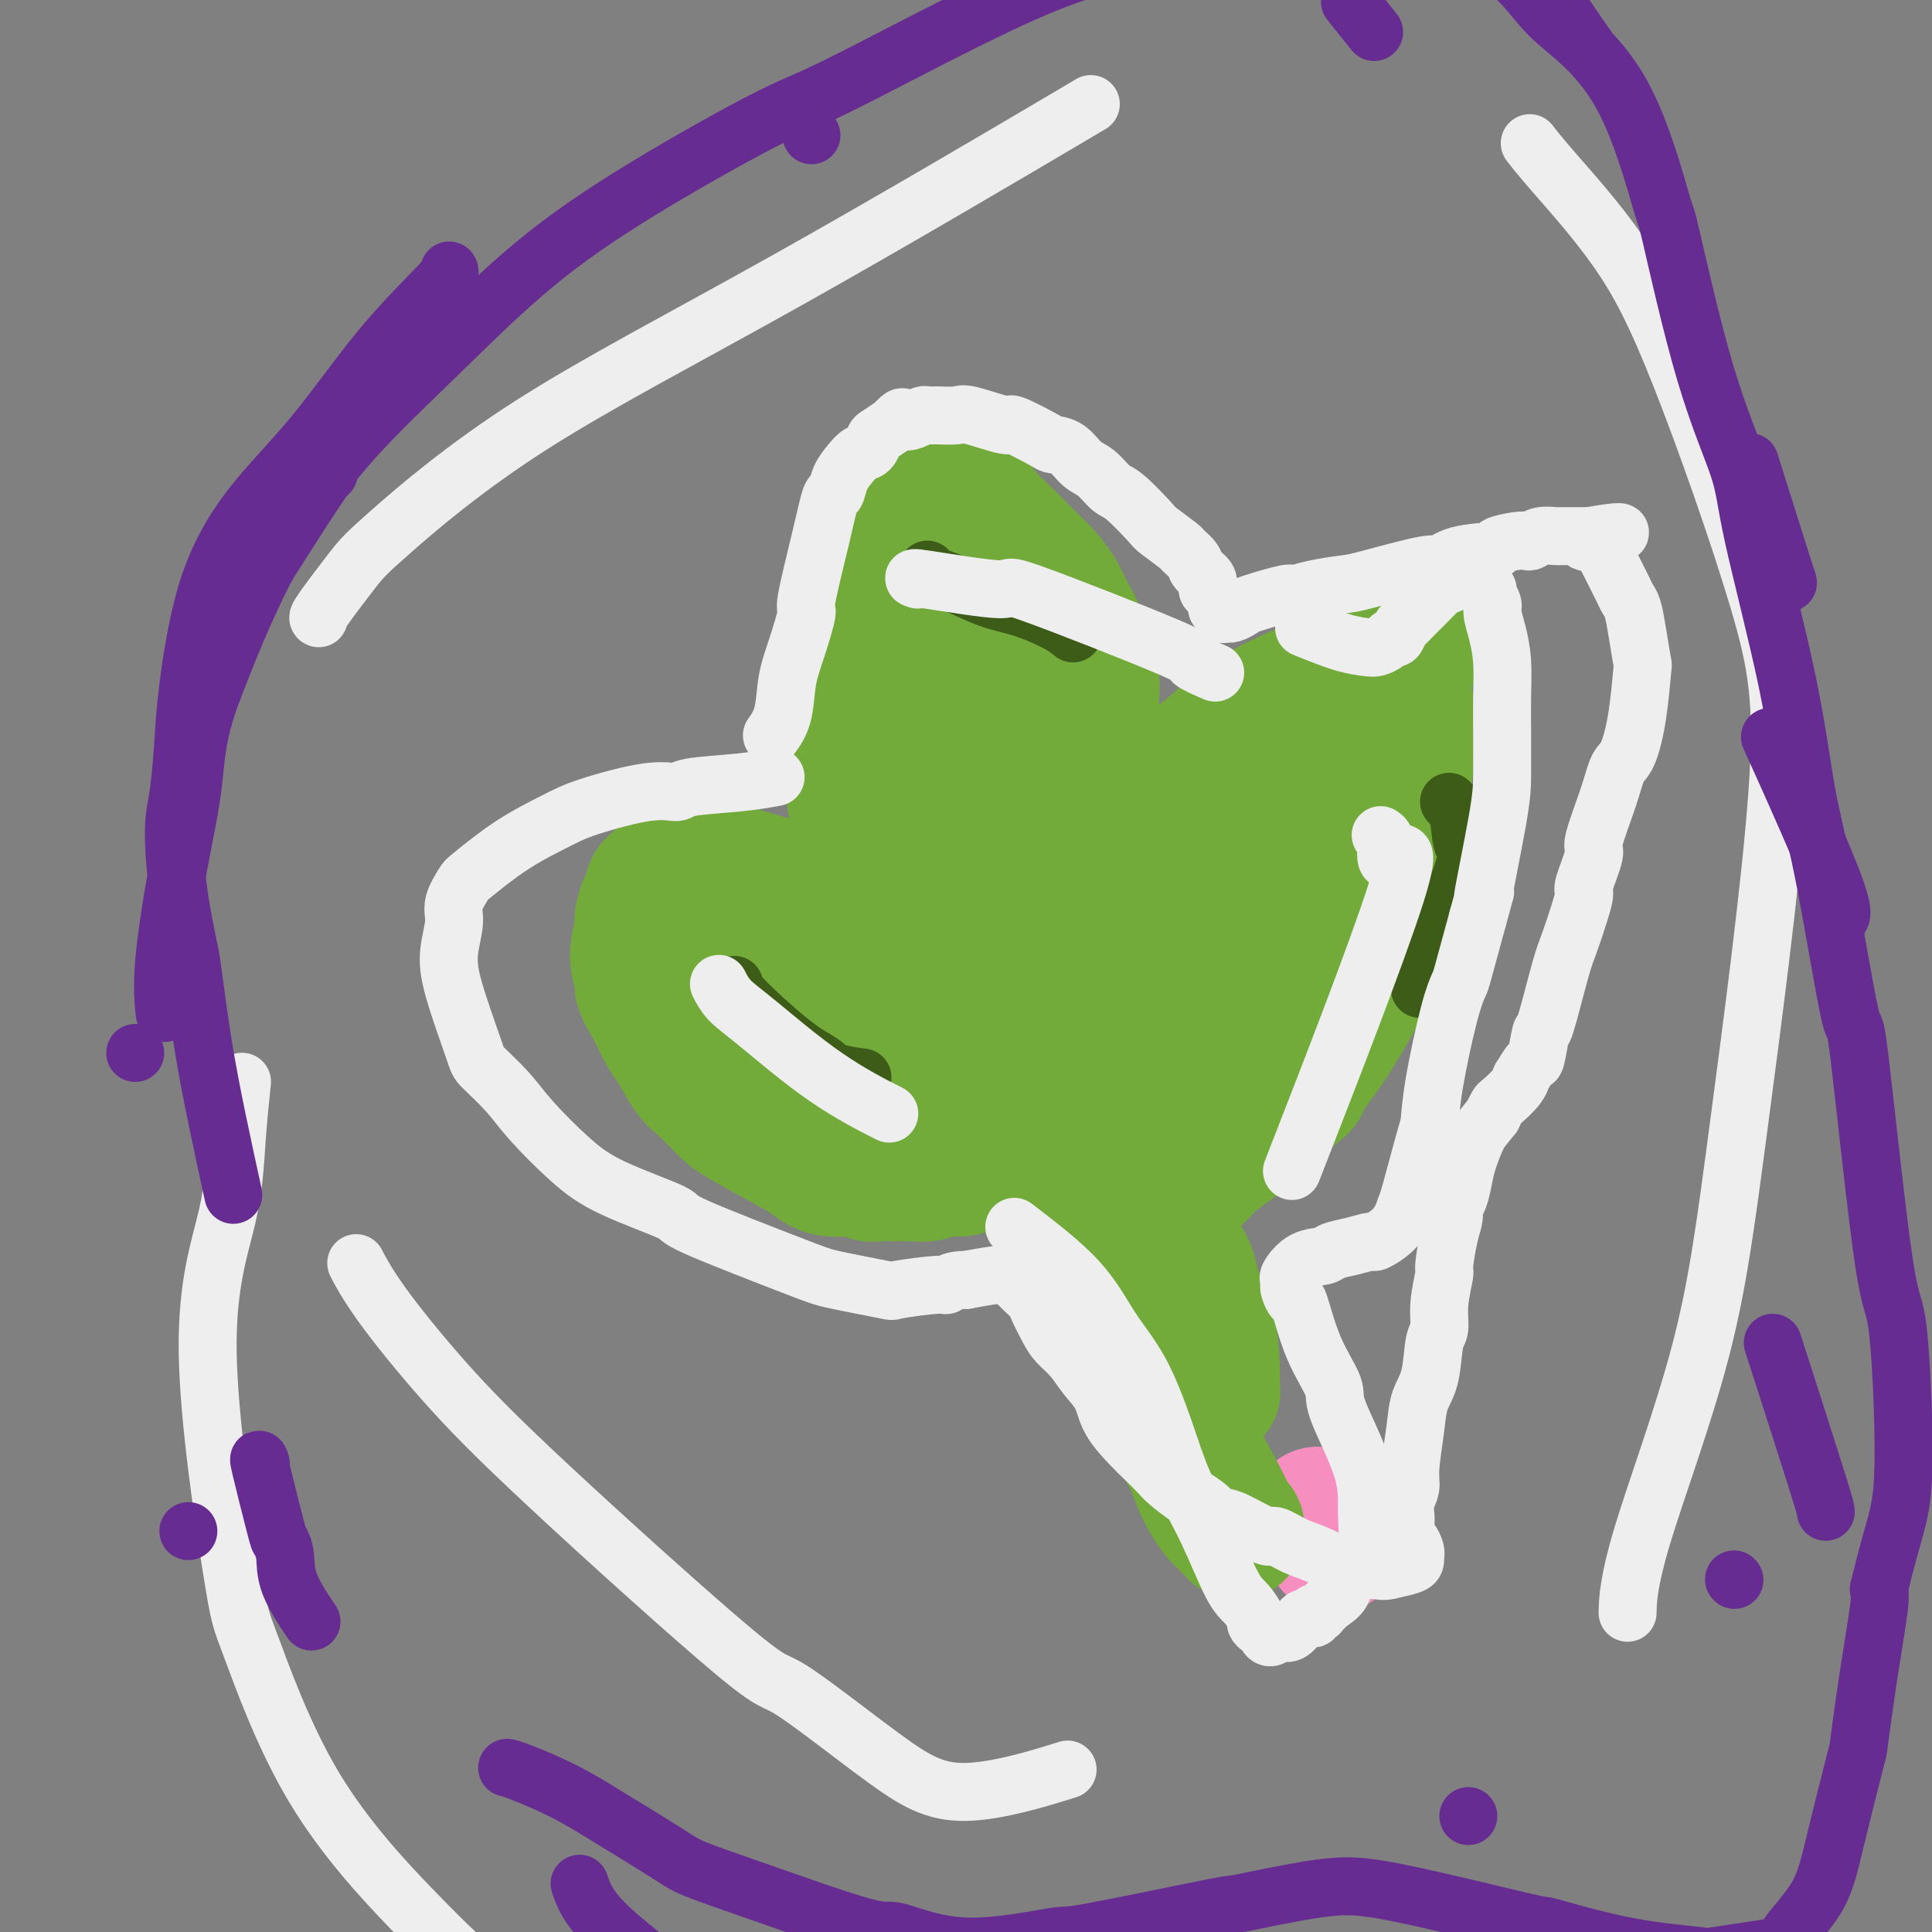 <svg viewBox='0 0 400 400' version='1.1' xmlns='http://www.w3.org/2000/svg' xmlns:xlink='http://www.w3.org/1999/xlink'><rect x="0" y="0" width="400" height="400" fill="#808080" stroke="none"/><g fill='none' stroke='#F68FBF' stroke-width='28' stroke-linecap='round' stroke-linejoin='round'><path d='M276,320c0.000,0.001 0.000,0.001 0,0c-0.000,-0.001 -0.000,-0.004 0,0c0.000,0.004 0.000,0.016 0,0c-0.000,-0.016 -0.001,-0.060 0,0c0.001,0.060 0.002,0.224 0,0c-0.002,-0.224 -0.008,-0.837 0,-1c0.008,-0.163 0.031,0.124 0,0c-0.031,-0.124 -0.117,-0.660 0,-1c0.117,-0.340 0.438,-0.483 0,-1c-0.438,-0.517 -1.634,-1.406 -2,-2c-0.366,-0.594 0.098,-0.891 0,-1c-0.098,-0.109 -0.758,-0.029 -1,0c-0.242,0.029 -0.065,0.008 0,0c0.065,-0.008 0.017,-0.002 0,0c-0.017,0.002 -0.005,0.001 0,0c0.005,-0.001 0.001,-0.000 0,0c-0.001,0.000 -0.000,0.000 0,0c0.000,-0.000 0.000,-0.000 0,0c-0.000,0.000 -0.000,0.000 0,0c0.000,-0.000 0.000,-0.000 0,0c-0.000,0.000 -0.000,0.000 0,0'/><path d='M273,314c-0.467,-0.933 -0.133,-0.267 0,0c0.133,0.267 0.067,0.133 0,0'/></g>
<g fill='none' stroke='#73AB3A' stroke-width='28' stroke-linecap='round' stroke-linejoin='round'><path d='M199,242c0.000,-0.000 0.000,-0.000 0,0c-0.000,0.000 -0.002,0.000 0,0c0.002,-0.000 0.006,-0.001 0,0c-0.006,0.001 -0.021,0.004 0,0c0.021,-0.004 0.078,-0.015 0,0c-0.078,0.015 -0.293,0.057 -1,0c-0.707,-0.057 -1.908,-0.212 -3,0c-1.092,0.212 -2.075,0.790 -3,1c-0.925,0.210 -1.791,0.052 -3,0c-1.209,-0.052 -2.760,0.002 -4,0c-1.240,-0.002 -2.169,-0.059 -3,0c-0.831,0.059 -1.564,0.233 -2,0c-0.436,-0.233 -0.575,-0.874 -2,-1c-1.425,-0.126 -4.137,0.264 -6,0c-1.863,-0.264 -2.876,-1.180 -4,-2c-1.124,-0.820 -2.359,-1.543 -5,-3c-2.641,-1.457 -6.690,-3.647 -9,-5c-2.310,-1.353 -2.883,-1.868 -4,-3c-1.117,-1.132 -2.777,-2.881 -4,-4c-1.223,-1.119 -2.008,-1.609 -3,-3c-0.992,-1.391 -2.190,-3.682 -3,-5c-0.810,-1.318 -1.231,-1.662 -2,-3c-0.769,-1.338 -1.884,-3.669 -3,-6'/><path d='M135,208c-2.697,-4.156 -1.939,-4.046 -2,-5c-0.061,-0.954 -0.942,-2.970 -1,-5c-0.058,-2.030 0.706,-4.073 1,-5c0.294,-0.927 0.116,-0.739 0,-1c-0.116,-0.261 -0.172,-0.973 0,-2c0.172,-1.027 0.571,-2.369 1,-3c0.429,-0.631 0.887,-0.550 1,-1c0.113,-0.450 -0.121,-1.431 0,-2c0.121,-0.569 0.596,-0.727 1,-1c0.404,-0.273 0.735,-0.662 1,-1c0.265,-0.338 0.462,-0.624 1,-1c0.538,-0.376 1.416,-0.840 2,-1c0.584,-0.160 0.873,-0.015 2,0c1.127,0.015 3.091,-0.099 5,0c1.909,0.099 3.763,0.412 6,1c2.237,0.588 4.857,1.452 7,2c2.143,0.548 3.810,0.780 5,1c1.190,0.220 1.904,0.426 3,1c1.096,0.574 2.573,1.515 4,2c1.427,0.485 2.805,0.515 4,1c1.195,0.485 2.207,1.425 3,2c0.793,0.575 1.368,0.785 2,1c0.632,0.215 1.322,0.435 2,1c0.678,0.565 1.344,1.475 2,2c0.656,0.525 1.303,0.666 2,1c0.697,0.334 1.445,0.863 2,1c0.555,0.137 0.919,-0.117 1,0c0.081,0.117 -0.120,0.605 0,1c0.120,0.395 0.560,0.698 1,1'/><path d='M191,198c3.558,2.012 0.954,0.541 0,0c-0.954,-0.541 -0.259,-0.153 0,0c0.259,0.153 0.082,0.070 0,0c-0.082,-0.070 -0.069,-0.126 0,0c0.069,0.126 0.193,0.435 -1,-2c-1.193,-2.435 -3.702,-7.613 -5,-10c-1.298,-2.387 -1.385,-1.983 -2,-3c-0.615,-1.017 -1.760,-3.455 -3,-7c-1.240,-3.545 -2.577,-8.196 -3,-10c-0.423,-1.804 0.068,-0.760 0,-3c-0.068,-2.240 -0.695,-7.764 -1,-11c-0.305,-3.236 -0.290,-4.185 0,-6c0.290,-1.815 0.853,-4.497 1,-6c0.147,-1.503 -0.123,-1.829 0,-3c0.123,-1.171 0.640,-3.188 1,-5c0.360,-1.812 0.562,-3.419 1,-5c0.438,-1.581 1.111,-3.137 2,-5c0.889,-1.863 1.992,-4.033 3,-6c1.008,-1.967 1.920,-3.731 3,-5c1.080,-1.269 2.327,-2.042 3,-3c0.673,-0.958 0.773,-2.102 1,-3c0.227,-0.898 0.582,-1.551 1,-2c0.418,-0.449 0.899,-0.695 1,-1c0.101,-0.305 -0.179,-0.669 0,-1c0.179,-0.331 0.817,-0.627 1,-1c0.183,-0.373 -0.091,-0.821 0,-1c0.091,-0.179 0.545,-0.090 1,0'/><path d='M195,99c2.175,-3.505 0.612,-0.768 0,0c-0.612,0.768 -0.272,-0.434 0,-1c0.272,-0.566 0.475,-0.495 1,0c0.525,0.495 1.372,1.416 2,2c0.628,0.584 1.039,0.831 2,2c0.961,1.169 2.473,3.260 4,5c1.527,1.740 3.070,3.129 4,4c0.930,0.871 1.246,1.222 2,2c0.754,0.778 1.946,1.981 3,3c1.054,1.019 1.969,1.853 3,3c1.031,1.147 2.179,2.607 3,4c0.821,1.393 1.315,2.718 2,4c0.685,1.282 1.561,2.521 2,4c0.439,1.479 0.443,3.198 1,5c0.557,1.802 1.669,3.687 2,5c0.331,1.313 -0.117,2.053 0,5c0.117,2.947 0.801,8.099 1,10c0.199,1.901 -0.087,0.550 0,2c0.087,1.450 0.545,5.702 1,8c0.455,2.298 0.905,2.642 1,3c0.095,0.358 -0.167,0.729 0,2c0.167,1.271 0.763,3.443 1,5c0.237,1.557 0.115,2.500 0,3c-0.115,0.500 -0.223,0.558 0,1c0.223,0.442 0.778,1.269 1,2c0.222,0.731 0.111,1.365 0,2'/><path d='M231,184c1.254,8.421 0.389,2.973 0,1c-0.389,-1.973 -0.301,-0.470 0,0c0.301,0.470 0.817,-0.092 1,0c0.183,0.092 0.033,0.837 0,1c-0.033,0.163 0.051,-0.255 0,0c-0.051,0.255 -0.236,1.185 0,0c0.236,-1.185 0.893,-4.483 1,-6c0.107,-1.517 -0.337,-1.253 0,-2c0.337,-0.747 1.456,-2.505 2,-4c0.544,-1.495 0.514,-2.727 2,-5c1.486,-2.273 4.486,-5.587 7,-8c2.514,-2.413 4.540,-3.925 7,-6c2.460,-2.075 5.355,-4.713 9,-7c3.645,-2.287 8.040,-4.222 10,-5c1.960,-0.778 1.483,-0.398 3,-1c1.517,-0.602 5.027,-2.186 7,-3c1.973,-0.814 2.410,-0.858 3,-1c0.590,-0.142 1.334,-0.382 2,-1c0.666,-0.618 1.254,-1.616 2,-2c0.746,-0.384 1.650,-0.155 2,0c0.350,0.155 0.145,0.238 0,0c-0.145,-0.238 -0.231,-0.795 0,-1c0.231,-0.205 0.780,-0.059 1,0c0.220,0.059 0.110,0.029 0,0'/><path d='M290,134c6.258,-2.679 2.405,1.125 1,4c-1.405,2.875 -0.360,4.821 0,7c0.360,2.179 0.036,4.592 0,7c-0.036,2.408 0.215,4.812 0,7c-0.215,2.188 -0.895,4.159 -1,7c-0.105,2.841 0.365,6.550 0,11c-0.365,4.450 -1.565,9.640 -2,12c-0.435,2.360 -0.104,1.890 -1,4c-0.896,2.110 -3.021,6.801 -4,9c-0.979,2.199 -0.814,1.908 -2,4c-1.186,2.092 -3.722,6.569 -6,10c-2.278,3.431 -4.296,5.818 -5,7c-0.704,1.182 -0.092,1.159 -1,2c-0.908,0.841 -3.334,2.546 -5,4c-1.666,1.454 -2.572,2.659 -4,4c-1.428,1.341 -3.378,2.820 -5,4c-1.622,1.180 -2.917,2.060 -4,3c-1.083,0.940 -1.955,1.938 -3,3c-1.045,1.062 -2.262,2.186 -3,3c-0.738,0.814 -0.998,1.317 -2,2c-1.002,0.683 -2.745,1.545 -4,2c-1.255,0.455 -2.023,0.503 -3,1c-0.977,0.497 -2.163,1.443 -3,2c-0.837,0.557 -1.324,0.723 -2,1c-0.676,0.277 -1.539,0.663 -2,1c-0.461,0.337 -0.520,0.626 -1,1c-0.480,0.374 -1.383,0.835 -2,1c-0.617,0.165 -0.949,0.034 -1,0c-0.051,-0.034 0.179,0.029 0,0c-0.179,-0.029 -0.765,-0.151 -1,0c-0.235,0.151 -0.117,0.576 0,1'/><path d='M224,258c-3.178,1.556 -1.622,0.444 -1,0c0.622,-0.444 0.311,-0.222 0,0'/><path d='M212,243c-0.054,-0.022 -0.109,-0.045 0,0c0.109,0.045 0.380,0.157 1,1c0.620,0.843 1.588,2.416 3,4c1.412,1.584 3.269,3.181 5,5c1.731,1.819 3.335,3.862 5,6c1.665,2.138 3.390,4.370 5,7c1.610,2.630 3.107,5.656 4,8c0.893,2.344 1.184,4.005 2,6c0.816,1.995 2.157,4.325 3,6c0.843,1.675 1.188,2.697 2,5c0.812,2.303 2.091,5.888 3,8c0.909,2.112 1.448,2.752 2,4c0.552,1.248 1.119,3.104 2,5c0.881,1.896 2.078,3.832 3,5c0.922,1.168 1.568,1.568 2,2c0.432,0.432 0.649,0.895 1,1c0.351,0.105 0.836,-0.148 1,0c0.164,0.148 0.006,0.697 0,1c-0.006,0.303 0.139,0.359 0,0c-0.139,-0.359 -0.561,-1.133 -1,-2c-0.439,-0.867 -0.895,-1.825 -2,-4c-1.105,-2.175 -2.859,-5.565 -5,-9c-2.141,-3.435 -4.668,-6.915 -8,-12c-3.332,-5.085 -7.470,-11.774 -11,-18c-3.530,-6.226 -6.451,-11.988 -9,-17c-2.549,-5.012 -4.725,-9.272 -6,-12c-1.275,-2.728 -1.650,-3.922 -2,-5c-0.350,-1.078 -0.675,-2.039 -1,-3'/><path d='M211,235c-6.980,-12.628 -1.931,-3.197 0,0c1.931,3.197 0.743,0.161 0,-1c-0.743,-1.161 -1.040,-0.447 0,0c1.040,0.447 3.417,0.626 6,2c2.583,1.374 5.371,3.944 8,7c2.629,3.056 5.100,6.597 7,9c1.900,2.403 3.229,3.669 5,8c1.771,4.331 3.983,11.727 5,15c1.017,3.273 0.838,2.423 1,3c0.162,0.577 0.665,2.581 1,4c0.335,1.419 0.502,2.253 1,3c0.498,0.747 1.327,1.408 0,0c-1.327,-1.408 -4.811,-4.886 -9,-12c-4.189,-7.114 -9.084,-17.866 -11,-22c-1.916,-4.134 -0.854,-1.651 -1,-2c-0.146,-0.349 -1.499,-3.528 -2,-5c-0.501,-1.472 -0.148,-1.235 0,-1c0.148,0.235 0.093,0.468 0,0c-0.093,-0.468 -0.224,-1.636 2,-1c2.224,0.636 6.802,3.078 9,4c2.198,0.922 2.014,0.325 4,3c1.986,2.675 6.140,8.624 8,12c1.860,3.376 1.426,4.180 2,6c0.574,1.820 2.154,4.656 3,8c0.846,3.344 0.956,7.197 1,9c0.044,1.803 0.022,1.555 0,2c-0.022,0.445 -0.044,1.581 0,2c0.044,0.419 0.156,0.120 0,0c-0.156,-0.120 -0.578,-0.060 -1,0'/><path d='M250,288c-1.015,1.967 -3.553,0.384 -6,-3c-2.447,-3.384 -4.803,-8.568 -6,-11c-1.197,-2.432 -1.235,-2.112 -2,-4c-0.765,-1.888 -2.258,-5.983 -3,-9c-0.742,-3.017 -0.735,-4.956 -1,-8c-0.265,-3.044 -0.803,-7.194 -1,-9c-0.197,-1.806 -0.052,-1.268 0,-1c0.052,0.268 0.010,0.268 0,0c-0.010,-0.268 0.011,-0.803 0,-1c-0.011,-0.197 -0.056,-0.057 0,0c0.056,0.057 0.211,0.031 0,0c-0.211,-0.031 -0.790,-0.066 -1,0c-0.210,0.066 -0.051,0.233 0,0c0.051,-0.233 -0.007,-0.867 0,-1c0.007,-0.133 0.079,0.233 0,0c-0.079,-0.233 -0.308,-1.067 -1,-2c-0.692,-0.933 -1.846,-1.967 -3,-3'/><path d='M226,236c-2.608,-2.878 -6.629,-6.073 -9,-8c-2.371,-1.927 -3.093,-2.585 -6,-5c-2.907,-2.415 -8.001,-6.587 -12,-9c-3.999,-2.413 -6.904,-3.067 -10,-4c-3.096,-0.933 -6.381,-2.144 -8,-3c-1.619,-0.856 -1.570,-1.356 -4,-2c-2.430,-0.644 -7.338,-1.430 -10,-2c-2.662,-0.570 -3.079,-0.923 -4,-1c-0.921,-0.077 -2.346,0.123 -3,0c-0.654,-0.123 -0.538,-0.569 -2,-1c-1.462,-0.431 -4.502,-0.847 0,0c4.502,0.847 16.545,2.956 22,4c5.455,1.044 4.321,1.024 8,2c3.679,0.976 12.171,2.949 16,4c3.829,1.051 2.995,1.181 4,2c1.005,0.819 3.850,2.325 5,3c1.150,0.675 0.605,0.517 1,1c0.395,0.483 1.729,1.607 2,2c0.271,0.393 -0.520,0.053 0,0c0.520,-0.053 2.350,0.179 0,0c-2.350,-0.179 -8.879,-0.770 -15,-2c-6.121,-1.230 -11.833,-3.101 -17,-5c-5.167,-1.899 -9.789,-3.828 -12,-5c-2.211,-1.172 -2.010,-1.589 -3,-2c-0.990,-0.411 -3.171,-0.817 -4,-1c-0.829,-0.183 -0.305,-0.142 0,0c0.305,0.142 0.390,0.384 0,0c-0.390,-0.384 -1.254,-1.396 0,0c1.254,1.396 4.627,5.198 8,9'/><path d='M173,213c3.245,3.415 7.356,7.454 10,10c2.644,2.546 3.821,3.600 5,5c1.179,1.400 2.361,3.147 3,4c0.639,0.853 0.734,0.813 1,1c0.266,0.187 0.703,0.601 1,1c0.297,0.399 0.455,0.784 1,1c0.545,0.216 1.478,0.265 -1,-1c-2.478,-1.265 -8.366,-3.842 -11,-5c-2.634,-1.158 -2.015,-0.898 -2,-1c0.015,-0.102 -0.573,-0.568 -1,-1c-0.427,-0.432 -0.691,-0.831 -1,-1c-0.309,-0.169 -0.662,-0.109 -1,0c-0.338,0.109 -0.660,0.268 0,0c0.660,-0.268 2.303,-0.962 6,-1c3.697,-0.038 9.449,0.579 12,1c2.551,0.421 1.901,0.646 4,1c2.099,0.354 6.946,0.836 10,1c3.054,0.164 4.314,0.011 5,0c0.686,-0.011 0.796,0.121 1,0c0.204,-0.121 0.500,-0.494 1,-1c0.500,-0.506 1.202,-1.146 1,-2c-0.202,-0.854 -1.310,-1.923 -2,-3c-0.690,-1.077 -0.963,-2.162 -3,-5c-2.037,-2.838 -5.839,-7.429 -9,-12c-3.161,-4.571 -5.682,-9.122 -8,-13c-2.318,-3.878 -4.432,-7.083 -6,-11c-1.568,-3.917 -2.591,-8.548 -3,-11c-0.409,-2.452 -0.205,-2.726 0,-3'/><path d='M186,167c-0.531,-3.007 -0.358,-3.526 0,-5c0.358,-1.474 0.902,-3.903 1,-5c0.098,-1.097 -0.250,-0.861 0,-1c0.250,-0.139 1.096,-0.654 1,-1c-0.096,-0.346 -1.136,-0.524 0,0c1.136,0.524 4.448,1.750 7,7c2.552,5.250 4.344,14.523 5,22c0.656,7.477 0.176,13.156 0,16c-0.176,2.844 -0.048,2.852 0,4c0.048,1.148 0.015,3.436 0,5c-0.015,1.564 -0.013,2.404 0,3c0.013,0.596 0.035,0.946 0,1c-0.035,0.054 -0.129,-0.189 0,0c0.129,0.189 0.479,0.811 0,0c-0.479,-0.811 -1.789,-3.055 -3,-8c-1.211,-4.945 -2.323,-12.592 -3,-18c-0.677,-5.408 -0.920,-8.578 -1,-12c-0.080,-3.422 0.004,-7.098 0,-10c-0.004,-2.902 -0.095,-5.032 0,-7c0.095,-1.968 0.374,-3.776 1,-6c0.626,-2.224 1.597,-4.865 2,-6c0.403,-1.135 0.237,-0.763 1,-3c0.763,-2.237 2.455,-7.082 3,-9c0.545,-1.918 -0.056,-0.910 0,-1c0.056,-0.090 0.768,-1.277 1,-2c0.232,-0.723 -0.015,-0.981 0,-1c0.015,-0.019 0.293,0.201 1,1c0.707,0.799 1.844,2.177 3,6c1.156,3.823 2.330,10.092 3,16c0.670,5.908 0.835,11.454 1,17'/><path d='M209,170c0.380,9.444 -0.669,16.553 -1,20c-0.331,3.447 0.056,3.231 0,6c-0.056,2.769 -0.555,8.521 -1,13c-0.445,4.479 -0.838,7.683 -1,9c-0.162,1.317 -0.095,0.747 0,1c0.095,0.253 0.219,1.329 0,2c-0.219,0.671 -0.780,0.936 -2,-2c-1.220,-2.936 -3.097,-9.072 -4,-12c-0.903,-2.928 -0.830,-2.649 -1,-6c-0.170,-3.351 -0.581,-10.331 -1,-15c-0.419,-4.669 -0.845,-7.028 -1,-11c-0.155,-3.972 -0.038,-9.558 0,-12c0.038,-2.442 -0.005,-1.740 0,-3c0.005,-1.260 0.056,-4.481 0,-6c-0.056,-1.519 -0.219,-1.335 0,-2c0.219,-0.665 0.821,-2.179 1,-3c0.179,-0.821 -0.067,-0.950 0,-1c0.067,-0.050 0.445,-0.020 1,0c0.555,0.020 1.287,0.029 4,1c2.713,0.971 7.406,2.905 12,9c4.594,6.095 9.090,16.351 11,21c1.910,4.649 1.233,3.692 2,10c0.767,6.308 2.977,19.880 4,27c1.023,7.120 0.860,7.786 1,9c0.140,1.214 0.584,2.975 1,5c0.416,2.025 0.804,4.314 0,2c-0.804,-2.314 -2.801,-9.233 -4,-14c-1.199,-4.767 -1.599,-7.384 -2,-10'/><path d='M228,208c-0.937,-4.401 -0.280,-4.403 0,-6c0.280,-1.597 0.183,-4.788 0,-6c-0.183,-1.212 -0.452,-0.443 0,-2c0.452,-1.557 1.624,-5.439 2,-7c0.376,-1.561 -0.043,-0.801 0,-1c0.043,-0.199 0.550,-1.357 1,-2c0.450,-0.643 0.845,-0.770 1,-1c0.155,-0.230 0.070,-0.563 0,0c-0.070,0.563 -0.126,2.022 0,3c0.126,0.978 0.433,1.474 0,4c-0.433,2.526 -1.604,7.083 -3,11c-1.396,3.917 -3.015,7.195 -4,9c-0.985,1.805 -1.335,2.138 -2,3c-0.665,0.862 -1.644,2.254 -2,3c-0.356,0.746 -0.088,0.845 0,1c0.088,0.155 -0.005,0.365 0,0c0.005,-0.365 0.107,-1.305 1,-3c0.893,-1.695 2.579,-4.146 4,-6c1.421,-1.854 2.579,-3.111 6,-8c3.421,-4.889 9.105,-13.409 13,-19c3.895,-5.591 6.000,-8.253 10,-12c4.000,-3.747 9.896,-8.577 13,-11c3.104,-2.423 3.418,-2.437 4,-3c0.582,-0.563 1.433,-1.673 2,-2c0.567,-0.327 0.852,0.130 1,0c0.148,-0.130 0.161,-0.847 0,-1c-0.161,-0.153 -0.496,0.257 0,0c0.496,-0.257 1.824,-1.182 -2,3c-3.824,4.182 -12.799,13.472 -17,18c-4.201,4.528 -3.629,4.294 -7,9c-3.371,4.706 -10.686,14.353 -18,24'/><path d='M231,206c-7.617,9.281 -5.161,5.983 -6,8c-0.839,2.017 -4.974,9.349 -7,13c-2.026,3.651 -1.942,3.622 -2,4c-0.058,0.378 -0.256,1.164 0,1c0.256,-0.164 0.967,-1.277 0,0c-0.967,1.277 -3.610,4.944 0,0c3.610,-4.944 13.474,-18.498 19,-25c5.526,-6.502 6.714,-5.950 11,-9c4.286,-3.050 11.669,-9.701 18,-15c6.331,-5.299 11.609,-9.245 14,-11c2.391,-1.755 1.896,-1.318 3,-2c1.104,-0.682 3.809,-2.485 5,-3c1.191,-0.515 0.869,0.256 1,0c0.131,-0.256 0.716,-1.539 0,-1c-0.716,0.539 -2.732,2.899 -5,5c-2.268,2.101 -4.786,3.942 -9,8c-4.214,4.058 -10.122,10.334 -16,17c-5.878,6.666 -11.726,13.724 -15,18c-3.274,4.276 -3.972,5.771 -5,7c-1.028,1.229 -2.384,2.193 -3,3c-0.616,0.807 -0.491,1.458 -1,2c-0.509,0.542 -1.652,0.973 0,0c1.652,-0.973 6.100,-3.352 9,-5c2.900,-1.648 4.251,-2.565 7,-5c2.749,-2.435 6.894,-6.386 10,-9c3.106,-2.614 5.173,-3.890 7,-5c1.827,-1.110 3.413,-2.055 5,-3'/><path d='M271,199c6.178,-4.034 3.123,-1.619 2,-1c-1.123,0.619 -0.315,-0.556 0,-1c0.315,-0.444 0.137,-0.156 0,0c-0.137,0.156 -0.232,0.179 0,0c0.232,-0.179 0.791,-0.560 1,-1c0.209,-0.440 0.067,-0.938 0,-1c-0.067,-0.062 -0.059,0.313 0,0c0.059,-0.313 0.170,-1.315 1,-3c0.830,-1.685 2.380,-4.053 3,-5c0.620,-0.947 0.310,-0.474 0,0'/></g>
<g fill='none' stroke='#3D5C18' stroke-width='12' stroke-linecap='round' stroke-linejoin='round'><path d='M152,204c-0.009,0.026 -0.017,0.051 0,0c0.017,-0.051 0.060,-0.179 0,0c-0.060,0.179 -0.222,0.665 2,3c2.222,2.335 6.827,6.521 10,9c3.173,2.479 4.912,3.252 6,4c1.088,0.748 1.524,1.471 3,2c1.476,0.529 3.993,0.866 5,1c1.007,0.134 0.503,0.067 0,0'/><path d='M192,118c0.002,0.020 0.004,0.040 0,0c-0.004,-0.040 -0.013,-0.139 0,0c0.013,0.139 0.047,0.516 1,1c0.953,0.484 2.823,1.076 5,2c2.177,0.924 4.661,2.181 7,3c2.339,0.819 4.534,1.199 7,2c2.466,0.801 5.202,2.023 7,3c1.798,0.977 2.656,1.708 3,2c0.344,0.292 0.172,0.146 0,0'/><path d='M300,166c0.323,0.385 0.645,0.769 1,1c0.355,0.231 0.741,0.308 1,2c0.259,1.692 0.389,5.000 1,6c0.611,1.000 1.703,-0.308 0,5c-1.703,5.308 -6.201,17.231 -8,22c-1.799,4.769 -0.900,2.385 0,0'/></g>
<g fill='none' stroke='#EEEEEE' stroke-width='12' stroke-linecap='round' stroke-linejoin='round'><path d='M286,173c-0.132,-0.083 -0.263,-0.167 0,0c0.263,0.167 0.921,0.583 1,2c0.079,1.417 -0.422,3.833 1,3c1.422,-0.833 4.768,-4.917 1,7c-3.768,11.917 -14.648,39.833 -19,51c-4.352,11.167 -2.176,5.583 0,0'/><path d='M149,204c-0.132,-0.262 -0.265,-0.525 0,0c0.265,0.525 0.927,1.837 2,3c1.073,1.163 2.556,2.178 6,5c3.444,2.822 8.850,7.452 14,11c5.150,3.548 10.043,6.014 12,7c1.957,0.986 0.979,0.493 0,0'/><path d='M190,120c-0.860,-0.280 -1.720,-0.560 2,0c3.720,0.560 12.020,1.961 15,2c2.980,0.039 0.638,-1.285 7,1c6.362,2.285 21.427,8.180 28,11c6.573,2.820 4.654,2.567 5,3c0.346,0.433 2.956,1.552 4,2c1.044,0.448 0.522,0.224 0,0'/><path d='M210,254c4.850,3.712 9.699,7.424 13,11c3.301,3.576 5.053,7.017 7,10c1.947,2.983 4.089,5.510 6,9c1.911,3.490 3.589,7.945 5,12c1.411,4.055 2.554,7.710 4,11c1.446,3.290 3.196,6.215 5,10c1.804,3.785 3.663,8.430 5,11c1.337,2.570 2.152,3.066 3,4c0.848,0.934 1.730,2.307 2,3c0.270,0.693 -0.071,0.708 0,1c0.071,0.292 0.554,0.862 1,1c0.446,0.138 0.854,-0.154 1,0c0.146,0.154 0.031,0.755 0,1c-0.031,0.245 0.022,0.134 0,0c-0.022,-0.134 -0.118,-0.291 0,0c0.118,0.291 0.451,1.031 1,1c0.549,-0.031 1.313,-0.832 2,-1c0.687,-0.168 1.299,0.296 2,0c0.701,-0.296 1.493,-1.351 2,-2c0.507,-0.649 0.728,-0.892 1,-1c0.272,-0.108 0.595,-0.082 1,0c0.405,0.082 0.892,0.219 1,0c0.108,-0.219 -0.165,-0.793 0,-1c0.165,-0.207 0.766,-0.045 1,0c0.234,0.045 0.101,-0.027 0,0c-0.101,0.027 -0.172,0.151 0,0c0.172,-0.151 0.585,-0.579 1,-1c0.415,-0.421 0.833,-0.835 1,-1c0.167,-0.165 0.084,-0.083 0,0'/><path d='M275,332c2.190,-1.441 2.663,-2.045 3,-3c0.337,-0.955 0.536,-2.261 1,-3c0.464,-0.739 1.191,-0.912 2,-2c0.809,-1.088 1.698,-3.092 2,-5c0.302,-1.908 0.016,-3.720 0,-6c-0.016,-2.280 0.238,-5.029 -1,-9c-1.238,-3.971 -3.966,-9.163 -5,-12c-1.034,-2.837 -0.372,-3.317 -1,-5c-0.628,-1.683 -2.547,-4.569 -4,-8c-1.453,-3.431 -2.441,-7.406 -3,-9c-0.559,-1.594 -0.688,-0.806 -1,-1c-0.312,-0.194 -0.808,-1.369 -1,-2c-0.192,-0.631 -0.080,-0.718 0,-1c0.080,-0.282 0.127,-0.758 0,-1c-0.127,-0.242 -0.429,-0.250 0,-1c0.429,-0.750 1.590,-2.244 3,-3c1.410,-0.756 3.068,-0.775 4,-1c0.932,-0.225 1.139,-0.656 2,-1c0.861,-0.344 2.378,-0.601 4,-1c1.622,-0.399 3.350,-0.941 4,-1c0.650,-0.059 0.223,0.366 1,0c0.777,-0.366 2.758,-1.523 4,-3c1.242,-1.477 1.746,-3.275 2,-4c0.254,-0.725 0.260,-0.377 1,-3c0.740,-2.623 2.216,-8.216 3,-11c0.784,-2.784 0.877,-2.759 1,-4c0.123,-1.241 0.276,-3.747 1,-8c0.724,-4.253 2.019,-10.253 3,-14c0.981,-3.747 1.649,-5.239 2,-6c0.351,-0.761 0.386,-0.789 1,-3c0.614,-2.211 1.807,-6.606 3,-11'/><path d='M306,190c2.691,-9.966 0.917,-2.880 1,-4c0.083,-1.120 2.023,-10.447 3,-16c0.977,-5.553 0.991,-7.331 1,-10c0.009,-2.669 0.012,-6.227 0,-9c-0.012,-2.773 -0.041,-4.759 0,-7c0.041,-2.241 0.150,-4.737 0,-7c-0.150,-2.263 -0.561,-4.294 -1,-6c-0.439,-1.706 -0.906,-3.088 -1,-4c-0.094,-0.912 0.185,-1.354 0,-2c-0.185,-0.646 -0.833,-1.497 -1,-2c-0.167,-0.503 0.148,-0.657 0,-1c-0.148,-0.343 -0.758,-0.875 -1,-1c-0.242,-0.125 -0.117,0.157 0,0c0.117,-0.157 0.224,-0.753 0,-1c-0.224,-0.247 -0.779,-0.145 -1,0c-0.221,0.145 -0.106,0.335 0,0c0.106,-0.335 0.204,-1.193 -1,-1c-1.204,0.193 -3.709,1.438 -5,2c-1.291,0.562 -1.368,0.439 -2,1c-0.632,0.561 -1.818,1.804 -3,3c-1.182,1.196 -2.358,2.344 -3,3c-0.642,0.656 -0.748,0.820 -1,1c-0.252,0.180 -0.648,0.378 -1,1c-0.352,0.622 -0.659,1.670 -1,2c-0.341,0.330 -0.717,-0.057 -1,0c-0.283,0.057 -0.474,0.557 -1,1c-0.526,0.443 -1.389,0.830 -2,1c-0.611,0.170 -0.972,0.123 -2,0c-1.028,-0.123 -2.722,-0.321 -5,-1c-2.278,-0.679 -5.139,-1.840 -8,-3'/><path d='M160,152c-0.001,0.001 -0.002,0.003 0,0c0.002,-0.003 0.007,-0.010 0,0c-0.007,0.010 -0.028,0.038 0,0c0.028,-0.038 0.104,-0.141 0,0c-0.104,0.141 -0.388,0.527 0,0c0.388,-0.527 1.446,-1.966 2,-4c0.554,-2.034 0.603,-4.663 1,-7c0.397,-2.337 1.143,-4.382 2,-7c0.857,-2.618 1.827,-5.809 2,-7c0.173,-1.191 -0.449,-0.380 0,-3c0.449,-2.620 1.969,-8.669 3,-13c1.031,-4.331 1.574,-6.943 2,-8c0.426,-1.057 0.733,-0.558 1,-1c0.267,-0.442 0.492,-1.824 1,-3c0.508,-1.176 1.300,-2.145 2,-3c0.700,-0.855 1.309,-1.595 2,-2c0.691,-0.405 1.464,-0.473 2,-1c0.536,-0.527 0.834,-1.512 1,-2c0.166,-0.488 0.198,-0.477 1,-1c0.802,-0.523 2.372,-1.578 3,-2c0.628,-0.422 0.314,-0.211 0,0'/><path d='M185,88c2.372,-2.563 1.802,-1.472 2,-1c0.198,0.472 1.163,0.323 2,0c0.837,-0.323 1.545,-0.821 2,-1c0.455,-0.179 0.655,-0.040 1,0c0.345,0.040 0.833,-0.020 2,0c1.167,0.020 3.014,0.121 4,0c0.986,-0.121 1.113,-0.463 3,0c1.887,0.463 5.534,1.733 7,2c1.466,0.267 0.752,-0.468 2,0c1.248,0.468 4.459,2.141 6,3c1.541,0.859 1.414,0.906 2,1c0.586,0.094 1.887,0.234 3,1c1.113,0.766 2.039,2.156 3,3c0.961,0.844 1.956,1.141 3,2c1.044,0.859 2.137,2.279 3,3c0.863,0.721 1.497,0.741 3,2c1.503,1.259 3.874,3.755 5,5c1.126,1.245 1.007,1.240 2,2c0.993,0.760 3.097,2.286 4,3c0.903,0.714 0.605,0.615 1,1c0.395,0.385 1.482,1.254 2,2c0.518,0.746 0.468,1.370 1,2c0.532,0.630 1.645,1.265 2,2c0.355,0.735 -0.048,1.569 0,2c0.048,0.431 0.548,0.459 1,1c0.452,0.541 0.856,1.595 1,2c0.144,0.405 0.028,0.160 0,0c-0.028,-0.160 0.031,-0.235 0,0c-0.031,0.235 -0.152,0.782 0,1c0.152,0.218 0.576,0.109 1,0'/><path d='M253,126c0.942,1.485 0.298,0.199 0,0c-0.298,-0.199 -0.251,0.691 0,1c0.251,0.309 0.705,0.037 1,0c0.295,-0.037 0.430,0.163 1,0c0.570,-0.163 1.574,-0.687 2,-1c0.426,-0.313 0.275,-0.413 2,-1c1.725,-0.587 5.327,-1.660 7,-2c1.673,-0.340 1.415,0.055 2,0c0.585,-0.055 2.011,-0.559 4,-1c1.989,-0.441 4.541,-0.818 6,-1c1.459,-0.182 1.825,-0.167 5,-1c3.175,-0.833 9.159,-2.513 12,-3c2.841,-0.487 2.540,0.220 3,0c0.460,-0.220 1.682,-1.366 4,-2c2.318,-0.634 5.734,-0.757 7,-1c1.266,-0.243 0.382,-0.605 1,-1c0.618,-0.395 2.737,-0.824 4,-1c1.263,-0.176 1.671,-0.100 2,0c0.329,0.100 0.578,0.223 1,0c0.422,-0.223 1.016,-0.792 2,-1c0.984,-0.208 2.359,-0.056 3,0c0.641,0.056 0.549,0.015 1,0c0.451,-0.015 1.445,-0.004 2,0c0.555,0.004 0.669,0.001 1,0c0.331,-0.001 0.877,-0.000 1,0c0.123,0.000 -0.177,0.000 0,0c0.177,-0.000 0.831,-0.000 1,0c0.169,0.000 -0.147,0.000 0,0c0.147,-0.000 0.756,-0.000 1,0c0.244,0.000 0.122,0.000 0,0'/><path d='M329,111c12.010,-2.075 4.034,0.238 1,1c-3.034,0.762 -1.125,-0.028 0,0c1.125,0.028 1.467,0.873 2,2c0.533,1.127 1.256,2.535 2,4c0.744,1.465 1.509,2.986 2,4c0.491,1.014 0.706,1.522 1,2c0.294,0.478 0.665,0.925 1,2c0.335,1.075 0.634,2.778 1,5c0.366,2.222 0.799,4.963 1,6c0.201,1.037 0.169,0.369 0,2c-0.169,1.631 -0.474,5.562 -1,9c-0.526,3.438 -1.274,6.383 -2,8c-0.726,1.617 -1.432,1.905 -2,3c-0.568,1.095 -0.999,2.999 -2,6c-1.001,3.001 -2.572,7.101 -3,9c-0.428,1.899 0.285,1.596 0,3c-0.285,1.404 -1.570,4.514 -2,6c-0.430,1.486 -0.007,1.349 0,2c0.007,0.651 -0.404,2.089 -1,4c-0.596,1.911 -1.378,4.296 -2,6c-0.622,1.704 -1.082,2.727 -2,6c-0.918,3.273 -2.292,8.798 -3,11c-0.708,2.202 -0.750,1.082 -1,2c-0.250,0.918 -0.709,3.872 -1,5c-0.291,1.128 -0.414,0.428 -1,1c-0.586,0.572 -1.634,2.414 -2,3c-0.366,0.586 -0.048,-0.086 0,0c0.048,0.086 -0.173,0.930 -1,2c-0.827,1.070 -2.261,2.365 -3,3c-0.739,0.635 -0.783,0.610 -1,1c-0.217,0.390 -0.609,1.195 -1,2'/><path d='M309,231c-1.964,2.508 -2.372,2.780 -3,4c-0.628,1.220 -1.474,3.390 -2,5c-0.526,1.610 -0.732,2.661 -1,4c-0.268,1.339 -0.598,2.965 -1,4c-0.402,1.035 -0.877,1.478 -1,2c-0.123,0.522 0.107,1.125 0,2c-0.107,0.875 -0.550,2.024 -1,4c-0.450,1.976 -0.909,4.780 -1,6c-0.091,1.220 0.184,0.857 0,2c-0.184,1.143 -0.827,3.792 -1,6c-0.173,2.208 0.123,3.977 0,5c-0.123,1.023 -0.664,1.302 -1,3c-0.336,1.698 -0.467,4.814 -1,7c-0.533,2.186 -1.467,3.442 -2,5c-0.533,1.558 -0.665,3.419 -1,6c-0.335,2.581 -0.875,5.882 -1,8c-0.125,2.118 0.163,3.053 0,4c-0.163,0.947 -0.776,1.907 -1,3c-0.224,1.093 -0.057,2.319 0,3c0.057,0.681 0.005,0.816 0,1c-0.005,0.184 0.037,0.417 0,1c-0.037,0.583 -0.154,1.514 0,2c0.154,0.486 0.577,0.525 1,1c0.423,0.475 0.845,1.384 1,2c0.155,0.616 0.044,0.939 0,1c-0.044,0.061 -0.022,-0.138 0,0c0.022,0.138 0.044,0.614 0,1c-0.044,0.386 -0.156,0.682 -1,1c-0.844,0.318 -2.422,0.659 -4,1'/><path d='M288,325c-1.533,0.576 -2.866,0.017 -4,0c-1.134,-0.017 -2.067,0.510 -4,0c-1.933,-0.510 -4.864,-2.056 -7,-3c-2.136,-0.944 -3.478,-1.285 -5,-2c-1.522,-0.715 -3.224,-1.803 -4,-2c-0.776,-0.197 -0.625,0.496 -2,0c-1.375,-0.496 -4.275,-2.180 -6,-3c-1.725,-0.820 -2.277,-0.777 -3,-1c-0.723,-0.223 -1.619,-0.711 -2,-1c-0.381,-0.289 -0.247,-0.380 -1,-1c-0.753,-0.620 -2.393,-1.769 -3,-2c-0.607,-0.231 -0.181,0.456 -1,0c-0.819,-0.456 -2.885,-2.056 -4,-3c-1.115,-0.944 -1.281,-1.232 -2,-2c-0.719,-0.768 -1.991,-2.018 -3,-3c-1.009,-0.982 -1.753,-1.698 -3,-3c-1.247,-1.302 -2.995,-3.192 -4,-5c-1.005,-1.808 -1.266,-3.536 -2,-5c-0.734,-1.464 -1.941,-2.665 -3,-4c-1.059,-1.335 -1.970,-2.805 -3,-4c-1.030,-1.195 -2.178,-2.117 -3,-3c-0.822,-0.883 -1.319,-1.728 -2,-3c-0.681,-1.272 -1.545,-2.971 -2,-4c-0.455,-1.029 -0.502,-1.390 -1,-2c-0.498,-0.610 -1.446,-1.471 -2,-2c-0.554,-0.529 -0.712,-0.727 -1,-1c-0.288,-0.273 -0.706,-0.619 -1,-1c-0.294,-0.381 -0.464,-0.795 -1,-1c-0.536,-0.205 -1.439,-0.201 -3,0c-1.561,0.201 -3.781,0.601 -6,1'/><path d='M200,265c-2.769,-0.069 -3.690,0.760 -4,1c-0.310,0.240 -0.009,-0.107 -2,0c-1.991,0.107 -6.273,0.670 -8,1c-1.727,0.330 -0.897,0.428 -3,0c-2.103,-0.428 -7.137,-1.383 -10,-2c-2.863,-0.617 -3.553,-0.895 -9,-3c-5.447,-2.105 -15.650,-6.036 -20,-8c-4.350,-1.964 -2.846,-1.962 -5,-3c-2.154,-1.038 -7.964,-3.115 -12,-5c-4.036,-1.885 -6.297,-3.578 -9,-6c-2.703,-2.422 -5.848,-5.574 -8,-8c-2.152,-2.426 -3.310,-4.128 -5,-6c-1.690,-1.872 -3.913,-3.915 -5,-5c-1.087,-1.085 -1.039,-1.212 -2,-4c-0.961,-2.788 -2.930,-8.236 -4,-12c-1.070,-3.764 -1.242,-5.845 -1,-8c0.242,-2.155 0.896,-4.385 1,-6c0.104,-1.615 -0.342,-2.613 0,-4c0.342,-1.387 1.473,-3.161 2,-4c0.527,-0.839 0.450,-0.744 2,-2c1.550,-1.256 4.727,-3.863 8,-6c3.273,-2.137 6.642,-3.805 9,-5c2.358,-1.195 3.706,-1.917 7,-3c3.294,-1.083 8.533,-2.529 12,-3c3.467,-0.471 5.161,0.031 6,0c0.839,-0.031 0.823,-0.596 3,-1c2.177,-0.404 6.548,-0.647 10,-1c3.452,-0.353 5.986,-0.815 7,-1c1.014,-0.185 0.507,-0.092 0,0'/><path d='M74,262c0.073,0.142 0.146,0.283 0,0c-0.146,-0.283 -0.511,-0.991 0,0c0.511,0.991 1.898,3.679 5,8c3.102,4.321 7.920,10.274 13,16c5.080,5.726 10.421,11.224 22,22c11.579,10.776 29.397,26.830 38,34c8.603,7.170 7.993,5.454 12,8c4.007,2.546 12.631,9.352 19,14c6.369,4.648 10.484,7.136 17,7c6.516,-0.136 15.433,-2.896 19,-4c3.567,-1.104 1.783,-0.552 0,0'/><path d='M66,128c-0.167,-0.050 -0.334,-0.099 1,-2c1.334,-1.901 4.170,-5.653 6,-8c1.830,-2.347 2.653,-3.289 8,-8c5.347,-4.711 15.217,-13.191 29,-22c13.783,-8.809 31.480,-17.949 53,-30c21.520,-12.051 46.863,-27.015 57,-33c10.137,-5.985 5.069,-2.993 0,0'/><path d='M317,30c-0.246,-0.319 -0.492,-0.639 0,0c0.492,0.639 1.722,2.235 5,6c3.278,3.765 8.605,9.698 13,16c4.395,6.302 7.860,12.972 13,26c5.140,13.028 11.955,32.412 16,46c4.045,13.588 5.318,21.380 4,40c-1.318,18.620 -5.229,48.070 -8,69c-2.771,20.930 -4.403,33.342 -8,47c-3.597,13.658 -9.161,28.562 -12,38c-2.839,9.438 -2.954,13.411 -3,15c-0.046,1.589 -0.023,0.795 0,0'/><path d='M50,225c0.095,-0.896 0.190,-1.791 0,0c-0.190,1.791 -0.665,6.269 -1,11c-0.335,4.731 -0.532,9.715 -2,16c-1.468,6.285 -4.209,13.873 -4,28c0.209,14.127 3.367,34.795 5,45c1.633,10.205 1.741,9.947 4,16c2.259,6.053 6.667,18.416 13,29c6.333,10.584 14.590,19.388 20,25c5.410,5.612 7.974,8.032 9,9c1.026,0.968 0.513,0.484 0,0'/></g>
<g fill='none' stroke='#672C91' stroke-width='12' stroke-linecap='round' stroke-linejoin='round'><path d='M359,327c0.000,0.000 0.100,0.100 0.1,0.1'/><path d='M380,192c0.096,0.268 0.191,0.536 0,0c-0.191,-0.536 -0.670,-1.876 0,-2c0.670,-0.124 2.488,0.967 0,-6c-2.488,-6.967 -9.282,-21.990 -12,-28c-2.718,-6.010 -1.359,-3.005 0,0'/><path d='M328,9c0.589,0.839 1.179,1.679 0,0c-1.179,-1.679 -4.125,-5.875 -6,-9c-1.875,-3.125 -2.679,-5.179 -3,-6c-0.321,-0.821 -0.161,-0.411 0,0'/><path d='M168,28c0.000,0.000 0.000,0.000 0,0c0.000,0.000 0.000,0.000 0,0c0.000,0.000 0.000,0.000 0,0'/><path d='M68,98c0.071,-0.036 0.143,-0.071 0,0c-0.143,0.071 -0.500,0.250 -3,4c-2.500,3.750 -7.143,11.071 -9,14c-1.857,2.929 -0.929,1.464 0,0'/><path d='M28,218c0.000,0.000 0.000,0.000 0,0c0.000,0.000 0.000,0.000 0,0'/><path d='M39,317c0.000,0.000 0.000,0.000 0,0c0.000,0.000 0.000,0.000 0,0c0.000,0.000 0.000,0.000 0,0'/><path d='M120,390c0.867,2.467 1.733,4.933 6,9c4.267,4.067 11.933,9.733 15,12c3.067,2.267 1.533,1.133 0,0'/><path d='M207,408c0.417,0.417 0.833,0.833 1,1c0.167,0.167 0.083,0.083 0,0'/><path d='M304,376c0.000,0.000 0.000,0.000 0,0c0.000,0.000 0.000,0.000 0,0c0.000,0.000 0.000,0.000 0,0'/><path d='M378,313c0.044,-0.178 0.089,-0.356 -2,-7c-2.089,-6.644 -6.311,-19.756 -8,-25c-1.689,-5.244 -0.844,-2.622 0,0'/><path d='M370,120c0.244,0.844 0.489,1.689 -1,-3c-1.489,-4.689 -4.711,-14.911 -6,-19c-1.289,-4.089 -0.644,-2.044 0,0'/><path d='M284,6c0.444,0.556 0.889,1.111 0,0c-0.889,-1.111 -3.111,-3.889 -4,-5c-0.889,-1.111 -0.444,-0.556 0,0'/><path d='M93,56c0.177,0.247 0.354,0.493 -2,3c-2.354,2.507 -7.240,7.274 -12,13c-4.760,5.726 -9.394,12.413 -14,18c-4.606,5.587 -9.184,10.076 -13,15c-3.816,4.924 -6.869,10.284 -9,17c-2.131,6.716 -3.340,14.787 -4,20c-0.660,5.213 -0.773,7.567 -1,11c-0.227,3.433 -0.570,7.943 -1,11c-0.430,3.057 -0.947,4.660 -1,8c-0.053,3.340 0.358,8.419 1,13c0.642,4.581 1.514,8.666 2,11c0.486,2.334 0.586,2.918 1,6c0.414,3.082 1.142,8.661 2,14c0.858,5.339 1.846,10.437 3,16c1.154,5.563 2.472,11.589 3,14c0.528,2.411 0.264,1.205 0,0'/><path d='M54,303c-0.318,-0.861 -0.635,-1.721 0,1c0.635,2.721 2.224,9.025 3,12c0.776,2.975 0.741,2.623 1,3c0.259,0.377 0.812,1.482 1,3c0.188,1.518 0.012,3.447 1,6c0.988,2.553 3.139,5.729 4,7c0.861,1.271 0.430,0.635 0,0'/><path d='M105,366c0.487,0.107 0.973,0.213 3,1c2.027,0.787 5.593,2.254 9,4c3.407,1.746 6.655,3.772 7,4c0.345,0.228 -2.212,-1.342 0,0c2.212,1.342 9.193,5.596 13,8c3.807,2.404 4.438,2.959 7,4c2.562,1.041 7.053,2.569 14,5c6.947,2.431 16.349,5.767 21,7c4.651,1.233 4.550,0.364 7,1c2.450,0.636 7.452,2.776 14,3c6.548,0.224 14.642,-1.467 18,-2c3.358,-0.533 1.981,0.093 8,-1c6.019,-1.093 19.435,-3.906 25,-5c5.565,-1.094 3.279,-0.468 6,-1c2.721,-0.532 10.448,-2.220 16,-3c5.552,-0.780 8.927,-0.651 17,1c8.073,1.651 20.844,4.822 26,6c5.156,1.178 2.698,0.361 5,1c2.302,0.639 9.364,2.734 16,4c6.636,1.266 12.845,1.704 15,2c2.155,0.296 0.255,0.449 3,0c2.745,-0.449 10.133,-1.502 13,-2c2.867,-0.498 1.212,-0.442 2,-2c0.788,-1.558 4.021,-4.731 6,-8c1.979,-3.269 2.706,-6.633 4,-12c1.294,-5.367 3.156,-12.736 4,-16c0.844,-3.264 0.669,-2.421 1,-5c0.331,-2.579 1.166,-8.579 2,-14c0.834,-5.421 1.667,-10.263 2,-13c0.333,-2.737 0.167,-3.368 0,-4'/><path d='M389,329c3.176,-13.354 4.617,-14.738 5,-23c0.383,-8.262 -0.291,-23.401 -1,-30c-0.709,-6.599 -1.453,-4.659 -3,-15c-1.547,-10.341 -3.897,-32.962 -5,-42c-1.103,-9.038 -0.957,-4.491 -2,-9c-1.043,-4.509 -3.273,-18.073 -5,-27c-1.727,-8.927 -2.952,-13.217 -4,-19c-1.048,-5.783 -1.921,-13.060 -4,-23c-2.079,-9.940 -5.365,-22.543 -7,-30c-1.635,-7.457 -1.620,-9.767 -3,-14c-1.380,-4.233 -4.155,-10.391 -7,-20c-2.845,-9.609 -5.761,-22.671 -7,-28c-1.239,-5.329 -0.802,-2.924 -2,-7c-1.198,-4.076 -4.031,-14.632 -8,-22c-3.969,-7.368 -9.073,-11.546 -12,-14c-2.927,-2.454 -3.676,-3.182 -6,-6c-2.324,-2.818 -6.223,-7.724 -14,-11c-7.777,-3.276 -19.432,-4.921 -24,-6c-4.568,-1.079 -2.048,-1.592 -9,0c-6.952,1.592 -23.376,5.291 -31,7c-7.624,1.709 -6.448,1.430 -9,2c-2.552,0.570 -8.831,1.988 -20,7c-11.169,5.012 -27.228,13.618 -36,18c-8.772,4.382 -10.255,4.541 -17,8c-6.745,3.459 -18.751,10.218 -28,16c-9.249,5.782 -15.743,10.587 -22,16c-6.257,5.413 -12.279,11.434 -18,17c-5.721,5.566 -11.142,10.678 -16,16c-4.858,5.322 -9.154,10.856 -13,17c-3.846,6.144 -7.242,12.898 -10,19c-2.758,6.102 -4.879,11.551 -7,17'/><path d='M44,143c-3.403,9.123 -3.409,13.931 -4,19c-0.591,5.069 -1.767,10.400 -3,17c-1.233,6.600 -2.524,14.469 -3,20c-0.476,5.531 -0.136,8.723 0,10c0.136,1.277 0.068,0.638 0,0'/></g>
</svg>